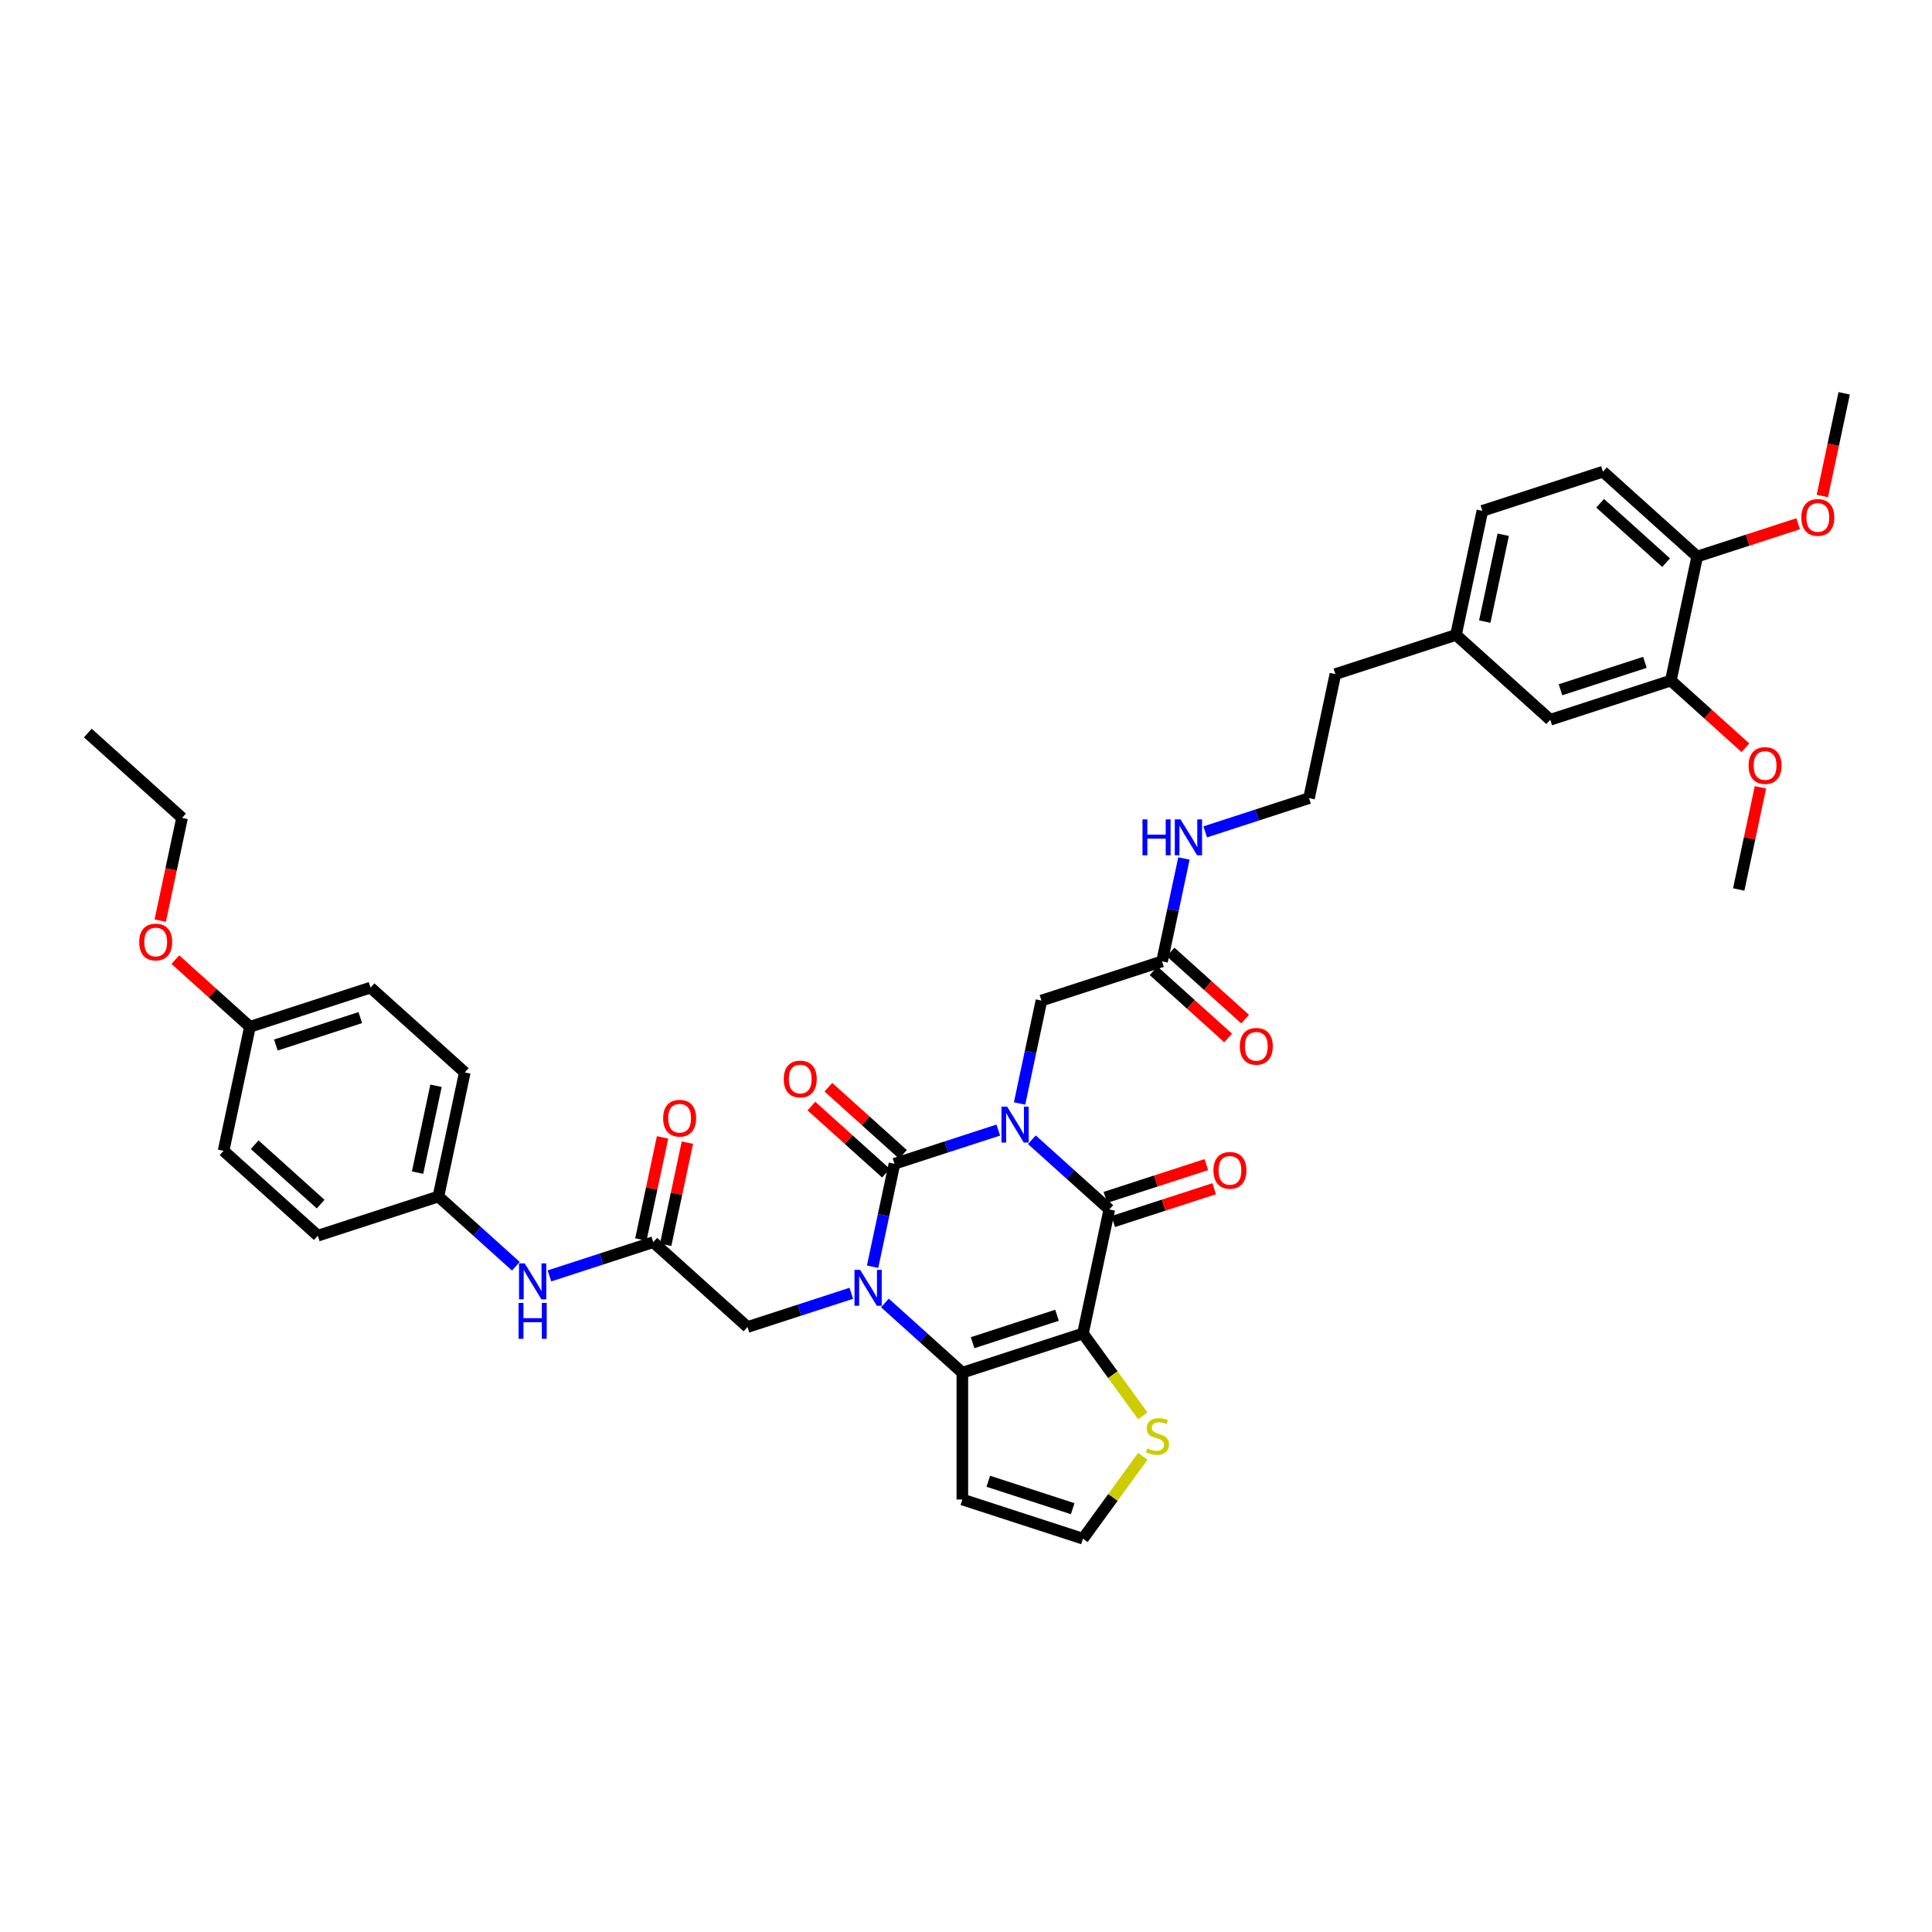 <?xml version='1.0' encoding='iso-8859-1'?>
<svg version='1.1' baseProfile='full'
              xmlns='http://www.w3.org/2000/svg'
                      xmlns:rdkit='http://www.rdkit.org/xml'
                      xmlns:xlink='http://www.w3.org/1999/xlink'
                  xml:space='preserve'
width='1000px' height='1000px' viewBox='0 0 1000 1000'>
<!-- END OF HEADER -->
<rect style='opacity:1.0;fill:#FFFFFF;stroke:none' width='1000' height='1000' x='0' y='0'> </rect>
<path class='bond-0' d='M 516.713,584.917 L 489.846,593.647' style='fill:none;fill-rule:evenodd;stroke:#0000FF;stroke-width:6px;stroke-linecap:butt;stroke-linejoin:miter;stroke-opacity:1' />
<path class='bond-0' d='M 489.846,593.647 L 462.978,602.376' style='fill:none;fill-rule:evenodd;stroke:#000000;stroke-width:6px;stroke-linecap:butt;stroke-linejoin:miter;stroke-opacity:1' />
<path class='bond-3' d='M 534.094,589.918 L 554.138,607.966' style='fill:none;fill-rule:evenodd;stroke:#0000FF;stroke-width:6px;stroke-linecap:butt;stroke-linejoin:miter;stroke-opacity:1' />
<path class='bond-3' d='M 554.138,607.966 L 574.182,626.014' style='fill:none;fill-rule:evenodd;stroke:#000000;stroke-width:6px;stroke-linecap:butt;stroke-linejoin:miter;stroke-opacity:1' />
<path class='bond-6' d='M 527.728,571.158 L 533.389,544.523' style='fill:none;fill-rule:evenodd;stroke:#0000FF;stroke-width:6px;stroke-linecap:butt;stroke-linejoin:miter;stroke-opacity:1' />
<path class='bond-6' d='M 533.389,544.523 L 539.051,517.889' style='fill:none;fill-rule:evenodd;stroke:#000000;stroke-width:6px;stroke-linecap:butt;stroke-linejoin:miter;stroke-opacity:1' />
<path class='bond-1' d='M 462.978,602.376 L 457.317,629.011' style='fill:none;fill-rule:evenodd;stroke:#000000;stroke-width:6px;stroke-linecap:butt;stroke-linejoin:miter;stroke-opacity:1' />
<path class='bond-1' d='M 457.317,629.011 L 451.655,655.645' style='fill:none;fill-rule:evenodd;stroke:#0000FF;stroke-width:6px;stroke-linecap:butt;stroke-linejoin:miter;stroke-opacity:1' />
<path class='bond-10' d='M 467.37,597.499 L 448.068,580.119' style='fill:none;fill-rule:evenodd;stroke:#000000;stroke-width:6px;stroke-linecap:butt;stroke-linejoin:miter;stroke-opacity:1' />
<path class='bond-10' d='M 448.068,580.119 L 428.765,562.739' style='fill:none;fill-rule:evenodd;stroke:#FF0000;stroke-width:6px;stroke-linecap:butt;stroke-linejoin:miter;stroke-opacity:1' />
<path class='bond-10' d='M 458.586,607.254 L 439.284,589.874' style='fill:none;fill-rule:evenodd;stroke:#000000;stroke-width:6px;stroke-linecap:butt;stroke-linejoin:miter;stroke-opacity:1' />
<path class='bond-10' d='M 439.284,589.874 L 419.981,572.494' style='fill:none;fill-rule:evenodd;stroke:#FF0000;stroke-width:6px;stroke-linecap:butt;stroke-linejoin:miter;stroke-opacity:1' />
<path class='bond-7' d='M 440.641,669.404 L 413.773,678.134' style='fill:none;fill-rule:evenodd;stroke:#0000FF;stroke-width:6px;stroke-linecap:butt;stroke-linejoin:miter;stroke-opacity:1' />
<path class='bond-7' d='M 413.773,678.134 L 386.905,686.864' style='fill:none;fill-rule:evenodd;stroke:#000000;stroke-width:6px;stroke-linecap:butt;stroke-linejoin:miter;stroke-opacity:1' />
<path class='bond-39' d='M 458.022,674.405 L 478.066,692.453' style='fill:none;fill-rule:evenodd;stroke:#0000FF;stroke-width:6px;stroke-linecap:butt;stroke-linejoin:miter;stroke-opacity:1' />
<path class='bond-39' d='M 478.066,692.453 L 498.11,710.501' style='fill:none;fill-rule:evenodd;stroke:#000000;stroke-width:6px;stroke-linecap:butt;stroke-linejoin:miter;stroke-opacity:1' />
<path class='bond-2' d='M 560.535,690.217 L 574.182,626.014' style='fill:none;fill-rule:evenodd;stroke:#000000;stroke-width:6px;stroke-linecap:butt;stroke-linejoin:miter;stroke-opacity:1' />
<path class='bond-4' d='M 560.535,690.217 L 498.11,710.501' style='fill:none;fill-rule:evenodd;stroke:#000000;stroke-width:6px;stroke-linecap:butt;stroke-linejoin:miter;stroke-opacity:1' />
<path class='bond-4' d='M 547.115,680.775 L 503.417,694.973' style='fill:none;fill-rule:evenodd;stroke:#000000;stroke-width:6px;stroke-linecap:butt;stroke-linejoin:miter;stroke-opacity:1' />
<path class='bond-5' d='M 560.535,690.217 L 576.026,711.538' style='fill:none;fill-rule:evenodd;stroke:#000000;stroke-width:6px;stroke-linecap:butt;stroke-linejoin:miter;stroke-opacity:1' />
<path class='bond-5' d='M 576.026,711.538 L 591.516,732.858' style='fill:none;fill-rule:evenodd;stroke:#CCCC00;stroke-width:6px;stroke-linecap:butt;stroke-linejoin:miter;stroke-opacity:1' />
<path class='bond-13' d='M 576.211,632.256 L 602.337,623.767' style='fill:none;fill-rule:evenodd;stroke:#000000;stroke-width:6px;stroke-linecap:butt;stroke-linejoin:miter;stroke-opacity:1' />
<path class='bond-13' d='M 602.337,623.767 L 628.462,615.279' style='fill:none;fill-rule:evenodd;stroke:#FF0000;stroke-width:6px;stroke-linecap:butt;stroke-linejoin:miter;stroke-opacity:1' />
<path class='bond-13' d='M 572.154,619.771 L 598.28,611.282' style='fill:none;fill-rule:evenodd;stroke:#000000;stroke-width:6px;stroke-linecap:butt;stroke-linejoin:miter;stroke-opacity:1' />
<path class='bond-13' d='M 598.28,611.282 L 624.406,602.793' style='fill:none;fill-rule:evenodd;stroke:#FF0000;stroke-width:6px;stroke-linecap:butt;stroke-linejoin:miter;stroke-opacity:1' />
<path class='bond-8' d='M 498.11,710.501 L 498.11,776.139' style='fill:none;fill-rule:evenodd;stroke:#000000;stroke-width:6px;stroke-linecap:butt;stroke-linejoin:miter;stroke-opacity:1' />
<path class='bond-11' d='M 591.516,753.782 L 576.026,775.102' style='fill:none;fill-rule:evenodd;stroke:#CCCC00;stroke-width:6px;stroke-linecap:butt;stroke-linejoin:miter;stroke-opacity:1' />
<path class='bond-11' d='M 576.026,775.102 L 560.535,796.422' style='fill:none;fill-rule:evenodd;stroke:#000000;stroke-width:6px;stroke-linecap:butt;stroke-linejoin:miter;stroke-opacity:1' />
<path class='bond-12' d='M 539.051,517.889 L 601.476,497.606' style='fill:none;fill-rule:evenodd;stroke:#000000;stroke-width:6px;stroke-linecap:butt;stroke-linejoin:miter;stroke-opacity:1' />
<path class='bond-9' d='M 386.905,686.864 L 338.127,642.943' style='fill:none;fill-rule:evenodd;stroke:#000000;stroke-width:6px;stroke-linecap:butt;stroke-linejoin:miter;stroke-opacity:1' />
<path class='bond-40' d='M 498.11,776.139 L 560.535,796.422' style='fill:none;fill-rule:evenodd;stroke:#000000;stroke-width:6px;stroke-linecap:butt;stroke-linejoin:miter;stroke-opacity:1' />
<path class='bond-40' d='M 511.53,766.696 L 555.228,780.895' style='fill:none;fill-rule:evenodd;stroke:#000000;stroke-width:6px;stroke-linecap:butt;stroke-linejoin:miter;stroke-opacity:1' />
<path class='bond-15' d='M 338.127,642.943 L 311.259,651.673' style='fill:none;fill-rule:evenodd;stroke:#000000;stroke-width:6px;stroke-linecap:butt;stroke-linejoin:miter;stroke-opacity:1' />
<path class='bond-15' d='M 311.259,651.673 L 284.392,660.403' style='fill:none;fill-rule:evenodd;stroke:#0000FF;stroke-width:6px;stroke-linecap:butt;stroke-linejoin:miter;stroke-opacity:1' />
<path class='bond-18' d='M 344.547,644.308 L 350.167,617.87' style='fill:none;fill-rule:evenodd;stroke:#000000;stroke-width:6px;stroke-linecap:butt;stroke-linejoin:miter;stroke-opacity:1' />
<path class='bond-18' d='M 350.167,617.87 L 355.786,591.433' style='fill:none;fill-rule:evenodd;stroke:#FF0000;stroke-width:6px;stroke-linecap:butt;stroke-linejoin:miter;stroke-opacity:1' />
<path class='bond-18' d='M 331.706,641.578 L 337.326,615.141' style='fill:none;fill-rule:evenodd;stroke:#000000;stroke-width:6px;stroke-linecap:butt;stroke-linejoin:miter;stroke-opacity:1' />
<path class='bond-18' d='M 337.326,615.141 L 342.945,588.704' style='fill:none;fill-rule:evenodd;stroke:#FF0000;stroke-width:6px;stroke-linecap:butt;stroke-linejoin:miter;stroke-opacity:1' />
<path class='bond-19' d='M 597.084,502.484 L 616.387,519.864' style='fill:none;fill-rule:evenodd;stroke:#000000;stroke-width:6px;stroke-linecap:butt;stroke-linejoin:miter;stroke-opacity:1' />
<path class='bond-19' d='M 616.387,519.864 L 635.689,537.244' style='fill:none;fill-rule:evenodd;stroke:#FF0000;stroke-width:6px;stroke-linecap:butt;stroke-linejoin:miter;stroke-opacity:1' />
<path class='bond-19' d='M 605.868,492.728 L 625.171,510.108' style='fill:none;fill-rule:evenodd;stroke:#000000;stroke-width:6px;stroke-linecap:butt;stroke-linejoin:miter;stroke-opacity:1' />
<path class='bond-19' d='M 625.171,510.108 L 644.473,527.488' style='fill:none;fill-rule:evenodd;stroke:#FF0000;stroke-width:6px;stroke-linecap:butt;stroke-linejoin:miter;stroke-opacity:1' />
<path class='bond-20' d='M 601.476,497.606 L 607.138,470.972' style='fill:none;fill-rule:evenodd;stroke:#000000;stroke-width:6px;stroke-linecap:butt;stroke-linejoin:miter;stroke-opacity:1' />
<path class='bond-20' d='M 607.138,470.972 L 612.799,444.337' style='fill:none;fill-rule:evenodd;stroke:#0000FF;stroke-width:6px;stroke-linecap:butt;stroke-linejoin:miter;stroke-opacity:1' />
<path class='bond-14' d='M 864.826,352.269 L 802.4,372.552' style='fill:none;fill-rule:evenodd;stroke:#000000;stroke-width:6px;stroke-linecap:butt;stroke-linejoin:miter;stroke-opacity:1' />
<path class='bond-14' d='M 851.405,342.826 L 807.707,357.024' style='fill:none;fill-rule:evenodd;stroke:#000000;stroke-width:6px;stroke-linecap:butt;stroke-linejoin:miter;stroke-opacity:1' />
<path class='bond-26' d='M 864.826,352.269 L 884.128,369.649' style='fill:none;fill-rule:evenodd;stroke:#000000;stroke-width:6px;stroke-linecap:butt;stroke-linejoin:miter;stroke-opacity:1' />
<path class='bond-26' d='M 884.128,369.649 L 903.431,387.029' style='fill:none;fill-rule:evenodd;stroke:#FF0000;stroke-width:6px;stroke-linecap:butt;stroke-linejoin:miter;stroke-opacity:1' />
<path class='bond-42' d='M 864.826,352.269 L 878.473,288.065' style='fill:none;fill-rule:evenodd;stroke:#000000;stroke-width:6px;stroke-linecap:butt;stroke-linejoin:miter;stroke-opacity:1' />
<path class='bond-22' d='M 267.011,655.401 L 246.966,637.354' style='fill:none;fill-rule:evenodd;stroke:#0000FF;stroke-width:6px;stroke-linecap:butt;stroke-linejoin:miter;stroke-opacity:1' />
<path class='bond-22' d='M 246.966,637.354 L 226.922,619.306' style='fill:none;fill-rule:evenodd;stroke:#000000;stroke-width:6px;stroke-linecap:butt;stroke-linejoin:miter;stroke-opacity:1' />
<path class='bond-16' d='M 878.473,288.065 L 829.694,244.144' style='fill:none;fill-rule:evenodd;stroke:#000000;stroke-width:6px;stroke-linecap:butt;stroke-linejoin:miter;stroke-opacity:1' />
<path class='bond-16' d='M 862.372,291.233 L 828.227,260.488' style='fill:none;fill-rule:evenodd;stroke:#000000;stroke-width:6px;stroke-linecap:butt;stroke-linejoin:miter;stroke-opacity:1' />
<path class='bond-29' d='M 878.473,288.065 L 904.599,279.576' style='fill:none;fill-rule:evenodd;stroke:#000000;stroke-width:6px;stroke-linecap:butt;stroke-linejoin:miter;stroke-opacity:1' />
<path class='bond-29' d='M 904.599,279.576 L 930.725,271.087' style='fill:none;fill-rule:evenodd;stroke:#FF0000;stroke-width:6px;stroke-linecap:butt;stroke-linejoin:miter;stroke-opacity:1' />
<path class='bond-17' d='M 802.4,372.552 L 753.622,328.631' style='fill:none;fill-rule:evenodd;stroke:#000000;stroke-width:6px;stroke-linecap:butt;stroke-linejoin:miter;stroke-opacity:1' />
<path class='bond-32' d='M 623.814,430.578 L 650.681,421.848' style='fill:none;fill-rule:evenodd;stroke:#0000FF;stroke-width:6px;stroke-linecap:butt;stroke-linejoin:miter;stroke-opacity:1' />
<path class='bond-32' d='M 650.681,421.848 L 677.549,413.119' style='fill:none;fill-rule:evenodd;stroke:#000000;stroke-width:6px;stroke-linecap:butt;stroke-linejoin:miter;stroke-opacity:1' />
<path class='bond-21' d='M 829.694,244.144 L 767.268,264.428' style='fill:none;fill-rule:evenodd;stroke:#000000;stroke-width:6px;stroke-linecap:butt;stroke-linejoin:miter;stroke-opacity:1' />
<path class='bond-27' d='M 226.922,619.306 L 164.497,639.589' style='fill:none;fill-rule:evenodd;stroke:#000000;stroke-width:6px;stroke-linecap:butt;stroke-linejoin:miter;stroke-opacity:1' />
<path class='bond-28' d='M 226.922,619.306 L 240.569,555.102' style='fill:none;fill-rule:evenodd;stroke:#000000;stroke-width:6px;stroke-linecap:butt;stroke-linejoin:miter;stroke-opacity:1' />
<path class='bond-28' d='M 216.129,606.946 L 225.682,562.003' style='fill:none;fill-rule:evenodd;stroke:#000000;stroke-width:6px;stroke-linecap:butt;stroke-linejoin:miter;stroke-opacity:1' />
<path class='bond-23' d='M 753.622,328.631 L 691.196,348.915' style='fill:none;fill-rule:evenodd;stroke:#000000;stroke-width:6px;stroke-linecap:butt;stroke-linejoin:miter;stroke-opacity:1' />
<path class='bond-25' d='M 753.622,328.631 L 767.268,264.428' style='fill:none;fill-rule:evenodd;stroke:#000000;stroke-width:6px;stroke-linecap:butt;stroke-linejoin:miter;stroke-opacity:1' />
<path class='bond-25' d='M 768.509,321.73 L 778.062,276.788' style='fill:none;fill-rule:evenodd;stroke:#000000;stroke-width:6px;stroke-linecap:butt;stroke-linejoin:miter;stroke-opacity:1' />
<path class='bond-24' d='M 129.365,531.465 L 191.791,511.181' style='fill:none;fill-rule:evenodd;stroke:#000000;stroke-width:6px;stroke-linecap:butt;stroke-linejoin:miter;stroke-opacity:1' />
<path class='bond-24' d='M 142.786,540.907 L 186.483,526.709' style='fill:none;fill-rule:evenodd;stroke:#000000;stroke-width:6px;stroke-linecap:butt;stroke-linejoin:miter;stroke-opacity:1' />
<path class='bond-33' d='M 129.365,531.465 L 110.063,514.085' style='fill:none;fill-rule:evenodd;stroke:#000000;stroke-width:6px;stroke-linecap:butt;stroke-linejoin:miter;stroke-opacity:1' />
<path class='bond-33' d='M 110.063,514.085 L 90.76,496.705' style='fill:none;fill-rule:evenodd;stroke:#FF0000;stroke-width:6px;stroke-linecap:butt;stroke-linejoin:miter;stroke-opacity:1' />
<path class='bond-41' d='M 129.365,531.465 L 115.718,595.669' style='fill:none;fill-rule:evenodd;stroke:#000000;stroke-width:6px;stroke-linecap:butt;stroke-linejoin:miter;stroke-opacity:1' />
<path class='bond-36' d='M 911.197,407.518 L 905.577,433.956' style='fill:none;fill-rule:evenodd;stroke:#FF0000;stroke-width:6px;stroke-linecap:butt;stroke-linejoin:miter;stroke-opacity:1' />
<path class='bond-36' d='M 905.577,433.956 L 899.958,460.393' style='fill:none;fill-rule:evenodd;stroke:#000000;stroke-width:6px;stroke-linecap:butt;stroke-linejoin:miter;stroke-opacity:1' />
<path class='bond-30' d='M 164.497,639.589 L 115.718,595.669' style='fill:none;fill-rule:evenodd;stroke:#000000;stroke-width:6px;stroke-linecap:butt;stroke-linejoin:miter;stroke-opacity:1' />
<path class='bond-30' d='M 165.964,623.245 L 131.819,592.501' style='fill:none;fill-rule:evenodd;stroke:#000000;stroke-width:6px;stroke-linecap:butt;stroke-linejoin:miter;stroke-opacity:1' />
<path class='bond-31' d='M 240.569,555.102 L 191.791,511.181' style='fill:none;fill-rule:evenodd;stroke:#000000;stroke-width:6px;stroke-linecap:butt;stroke-linejoin:miter;stroke-opacity:1' />
<path class='bond-37' d='M 943.245,256.741 L 948.895,230.159' style='fill:none;fill-rule:evenodd;stroke:#FF0000;stroke-width:6px;stroke-linecap:butt;stroke-linejoin:miter;stroke-opacity:1' />
<path class='bond-37' d='M 948.895,230.159 L 954.545,203.578' style='fill:none;fill-rule:evenodd;stroke:#000000;stroke-width:6px;stroke-linecap:butt;stroke-linejoin:miter;stroke-opacity:1' />
<path class='bond-34' d='M 677.549,413.119 L 691.196,348.915' style='fill:none;fill-rule:evenodd;stroke:#000000;stroke-width:6px;stroke-linecap:butt;stroke-linejoin:miter;stroke-opacity:1' />
<path class='bond-35' d='M 82.933,476.504 L 88.583,449.922' style='fill:none;fill-rule:evenodd;stroke:#FF0000;stroke-width:6px;stroke-linecap:butt;stroke-linejoin:miter;stroke-opacity:1' />
<path class='bond-35' d='M 88.583,449.922 L 94.233,423.34' style='fill:none;fill-rule:evenodd;stroke:#000000;stroke-width:6px;stroke-linecap:butt;stroke-linejoin:miter;stroke-opacity:1' />
<path class='bond-38' d='M 94.233,423.34 L 45.455,379.42' style='fill:none;fill-rule:evenodd;stroke:#000000;stroke-width:6px;stroke-linecap:butt;stroke-linejoin:miter;stroke-opacity:1' />
<path  class='atom-0' d='M 521.295 572.799
L 527.386 582.644
Q 527.99 583.616, 528.961 585.375
Q 529.933 587.134, 529.985 587.239
L 529.985 572.799
L 532.453 572.799
L 532.453 591.387
L 529.906 591.387
L 523.369 580.623
Q 522.608 579.363, 521.794 577.918
Q 521.006 576.474, 520.77 576.028
L 520.77 591.387
L 518.354 591.387
L 518.354 572.799
L 521.295 572.799
' fill='#0000FF'/>
<path  class='atom-2' d='M 445.222 657.286
L 451.313 667.132
Q 451.917 668.103, 452.889 669.862
Q 453.86 671.621, 453.913 671.726
L 453.913 657.286
L 456.381 657.286
L 456.381 675.875
L 453.834 675.875
L 447.296 665.11
Q 446.535 663.85, 445.721 662.406
Q 444.933 660.962, 444.697 660.515
L 444.697 675.875
L 442.282 675.875
L 442.282 657.286
L 445.222 657.286
' fill='#0000FF'/>
<path  class='atom-6' d='M 593.866 749.7
Q 594.076 749.779, 594.942 750.146
Q 595.808 750.514, 596.754 750.75
Q 597.725 750.96, 598.67 750.96
Q 600.429 750.96, 601.453 750.12
Q 602.477 749.254, 602.477 747.757
Q 602.477 746.733, 601.952 746.103
Q 601.453 745.473, 600.666 745.132
Q 599.878 744.79, 598.565 744.396
Q 596.911 743.898, 595.913 743.425
Q 594.942 742.952, 594.233 741.955
Q 593.551 740.957, 593.551 739.277
Q 593.551 736.94, 595.126 735.496
Q 596.727 734.052, 599.878 734.052
Q 602.031 734.052, 604.473 735.076
L 603.869 737.097
Q 601.637 736.178, 599.957 736.178
Q 598.145 736.178, 597.147 736.94
Q 596.15 737.675, 596.176 738.962
Q 596.176 739.959, 596.675 740.563
Q 597.2 741.167, 597.935 741.508
Q 598.697 741.85, 599.957 742.243
Q 601.637 742.769, 602.635 743.294
Q 603.633 743.819, 604.341 744.895
Q 605.077 745.945, 605.077 747.757
Q 605.077 750.33, 603.344 751.722
Q 601.637 753.087, 598.775 753.087
Q 597.121 753.087, 595.861 752.719
Q 594.627 752.378, 593.157 751.774
L 593.866 749.7
' fill='#CCCC00'/>
<path  class='atom-11' d='M 405.666 558.508
Q 405.666 554.045, 407.872 551.551
Q 410.077 549.056, 414.199 549.056
Q 418.321 549.056, 420.527 551.551
Q 422.732 554.045, 422.732 558.508
Q 422.732 563.024, 420.501 565.597
Q 418.269 568.144, 414.199 568.144
Q 410.104 568.144, 407.872 565.597
Q 405.666 563.051, 405.666 558.508
M 414.199 566.044
Q 417.035 566.044, 418.558 564.153
Q 420.107 562.237, 420.107 558.508
Q 420.107 554.859, 418.558 553.021
Q 417.035 551.157, 414.199 551.157
Q 411.364 551.157, 409.815 552.995
Q 408.292 554.833, 408.292 558.508
Q 408.292 562.263, 409.815 564.153
Q 411.364 566.044, 414.199 566.044
' fill='#FF0000'/>
<path  class='atom-14' d='M 628.075 605.783
Q 628.075 601.319, 630.281 598.825
Q 632.486 596.331, 636.608 596.331
Q 640.73 596.331, 642.936 598.825
Q 645.141 601.319, 645.141 605.783
Q 645.141 610.299, 642.909 612.872
Q 640.678 615.418, 636.608 615.418
Q 632.512 615.418, 630.281 612.872
Q 628.075 610.325, 628.075 605.783
M 636.608 613.318
Q 639.444 613.318, 640.966 611.428
Q 642.516 609.511, 642.516 605.783
Q 642.516 602.133, 640.966 600.295
Q 639.444 598.431, 636.608 598.431
Q 633.773 598.431, 632.223 600.269
Q 630.701 602.107, 630.701 605.783
Q 630.701 609.537, 632.223 611.428
Q 633.773 613.318, 636.608 613.318
' fill='#FF0000'/>
<path  class='atom-16' d='M 271.592 653.932
L 277.683 663.778
Q 278.287 664.749, 279.259 666.508
Q 280.23 668.267, 280.283 668.372
L 280.283 653.932
L 282.751 653.932
L 282.751 672.521
L 280.204 672.521
L 273.666 661.756
Q 272.905 660.496, 272.091 659.052
Q 271.303 657.608, 271.067 657.161
L 271.067 672.521
L 268.652 672.521
L 268.652 653.932
L 271.592 653.932
' fill='#0000FF'/>
<path  class='atom-16' d='M 268.428 674.38
L 270.949 674.38
L 270.949 682.282
L 280.453 682.282
L 280.453 674.38
L 282.974 674.38
L 282.974 692.968
L 280.453 692.968
L 280.453 684.383
L 270.949 684.383
L 270.949 692.968
L 268.428 692.968
L 268.428 674.38
' fill='#0000FF'/>
<path  class='atom-19' d='M 343.241 578.792
Q 343.241 574.328, 345.446 571.834
Q 347.652 569.34, 351.774 569.34
Q 355.896 569.34, 358.101 571.834
Q 360.307 574.328, 360.307 578.792
Q 360.307 583.308, 358.075 585.881
Q 355.843 588.427, 351.774 588.427
Q 347.678 588.427, 345.446 585.881
Q 343.241 583.334, 343.241 578.792
M 351.774 586.327
Q 354.609 586.327, 356.132 584.437
Q 357.681 582.52, 357.681 578.792
Q 357.681 575.142, 356.132 573.304
Q 354.609 571.44, 351.774 571.44
Q 348.938 571.44, 347.389 573.278
Q 345.866 575.116, 345.866 578.792
Q 345.866 582.546, 347.389 584.437
Q 348.938 586.327, 351.774 586.327
' fill='#FF0000'/>
<path  class='atom-20' d='M 641.722 541.579
Q 641.722 537.116, 643.928 534.621
Q 646.133 532.127, 650.255 532.127
Q 654.377 532.127, 656.583 534.621
Q 658.788 537.116, 658.788 541.579
Q 658.788 546.095, 656.556 548.668
Q 654.325 551.215, 650.255 551.215
Q 646.159 551.215, 643.928 548.668
Q 641.722 546.121, 641.722 541.579
M 650.255 549.114
Q 653.091 549.114, 654.613 547.224
Q 656.162 545.307, 656.162 541.579
Q 656.162 537.929, 654.613 536.092
Q 653.091 534.227, 650.255 534.227
Q 647.419 534.227, 645.87 536.065
Q 644.348 537.903, 644.348 541.579
Q 644.348 545.333, 645.87 547.224
Q 647.419 549.114, 650.255 549.114
' fill='#FF0000'/>
<path  class='atom-21' d='M 591.349 424.108
L 593.87 424.108
L 593.87 432.01
L 603.374 432.01
L 603.374 424.108
L 605.895 424.108
L 605.895 442.696
L 603.374 442.696
L 603.374 434.111
L 593.87 434.111
L 593.87 442.696
L 591.349 442.696
L 591.349 424.108
' fill='#0000FF'/>
<path  class='atom-21' d='M 611.014 424.108
L 617.106 433.953
Q 617.709 434.925, 618.681 436.684
Q 619.652 438.443, 619.705 438.548
L 619.705 424.108
L 622.173 424.108
L 622.173 442.696
L 619.626 442.696
L 613.088 431.932
Q 612.327 430.671, 611.513 429.227
Q 610.726 427.783, 610.489 427.337
L 610.489 442.696
L 608.074 442.696
L 608.074 424.108
L 611.014 424.108
' fill='#0000FF'/>
<path  class='atom-27' d='M 905.072 396.242
Q 905.072 391.778, 907.277 389.284
Q 909.483 386.79, 913.605 386.79
Q 917.727 386.79, 919.932 389.284
Q 922.138 391.778, 922.138 396.242
Q 922.138 400.758, 919.906 403.331
Q 917.674 405.877, 913.605 405.877
Q 909.509 405.877, 907.277 403.331
Q 905.072 400.784, 905.072 396.242
M 913.605 403.777
Q 916.44 403.777, 917.963 401.887
Q 919.512 399.97, 919.512 396.242
Q 919.512 392.592, 917.963 390.754
Q 916.44 388.89, 913.605 388.89
Q 910.769 388.89, 909.22 390.728
Q 907.697 392.566, 907.697 396.242
Q 907.697 399.996, 909.22 401.887
Q 910.769 403.777, 913.605 403.777
' fill='#FF0000'/>
<path  class='atom-30' d='M 932.366 267.834
Q 932.366 263.371, 934.571 260.876
Q 936.776 258.382, 940.899 258.382
Q 945.021 258.382, 947.226 260.876
Q 949.431 263.371, 949.431 267.834
Q 949.431 272.35, 947.2 274.923
Q 944.968 277.47, 940.899 277.47
Q 936.803 277.47, 934.571 274.923
Q 932.366 272.376, 932.366 267.834
M 940.899 275.369
Q 943.734 275.369, 945.257 273.479
Q 946.806 271.562, 946.806 267.834
Q 946.806 264.185, 945.257 262.347
Q 943.734 260.483, 940.899 260.483
Q 938.063 260.483, 936.514 262.32
Q 934.991 264.158, 934.991 267.834
Q 934.991 271.589, 936.514 273.479
Q 938.063 275.369, 940.899 275.369
' fill='#FF0000'/>
<path  class='atom-34' d='M 72.053 487.597
Q 72.053 483.133, 74.259 480.639
Q 76.464 478.145, 80.586 478.145
Q 84.708 478.145, 86.914 480.639
Q 89.119 483.133, 89.119 487.597
Q 89.119 492.113, 86.888 494.686
Q 84.656 497.232, 80.586 497.232
Q 76.49 497.232, 74.259 494.686
Q 72.053 492.139, 72.053 487.597
M 80.586 495.132
Q 83.422 495.132, 84.945 493.242
Q 86.494 491.325, 86.494 487.597
Q 86.494 483.947, 84.945 482.109
Q 83.422 480.245, 80.586 480.245
Q 77.751 480.245, 76.202 482.083
Q 74.679 483.921, 74.679 487.597
Q 74.679 491.351, 76.202 493.242
Q 77.751 495.132, 80.586 495.132
' fill='#FF0000'/>
</svg>
